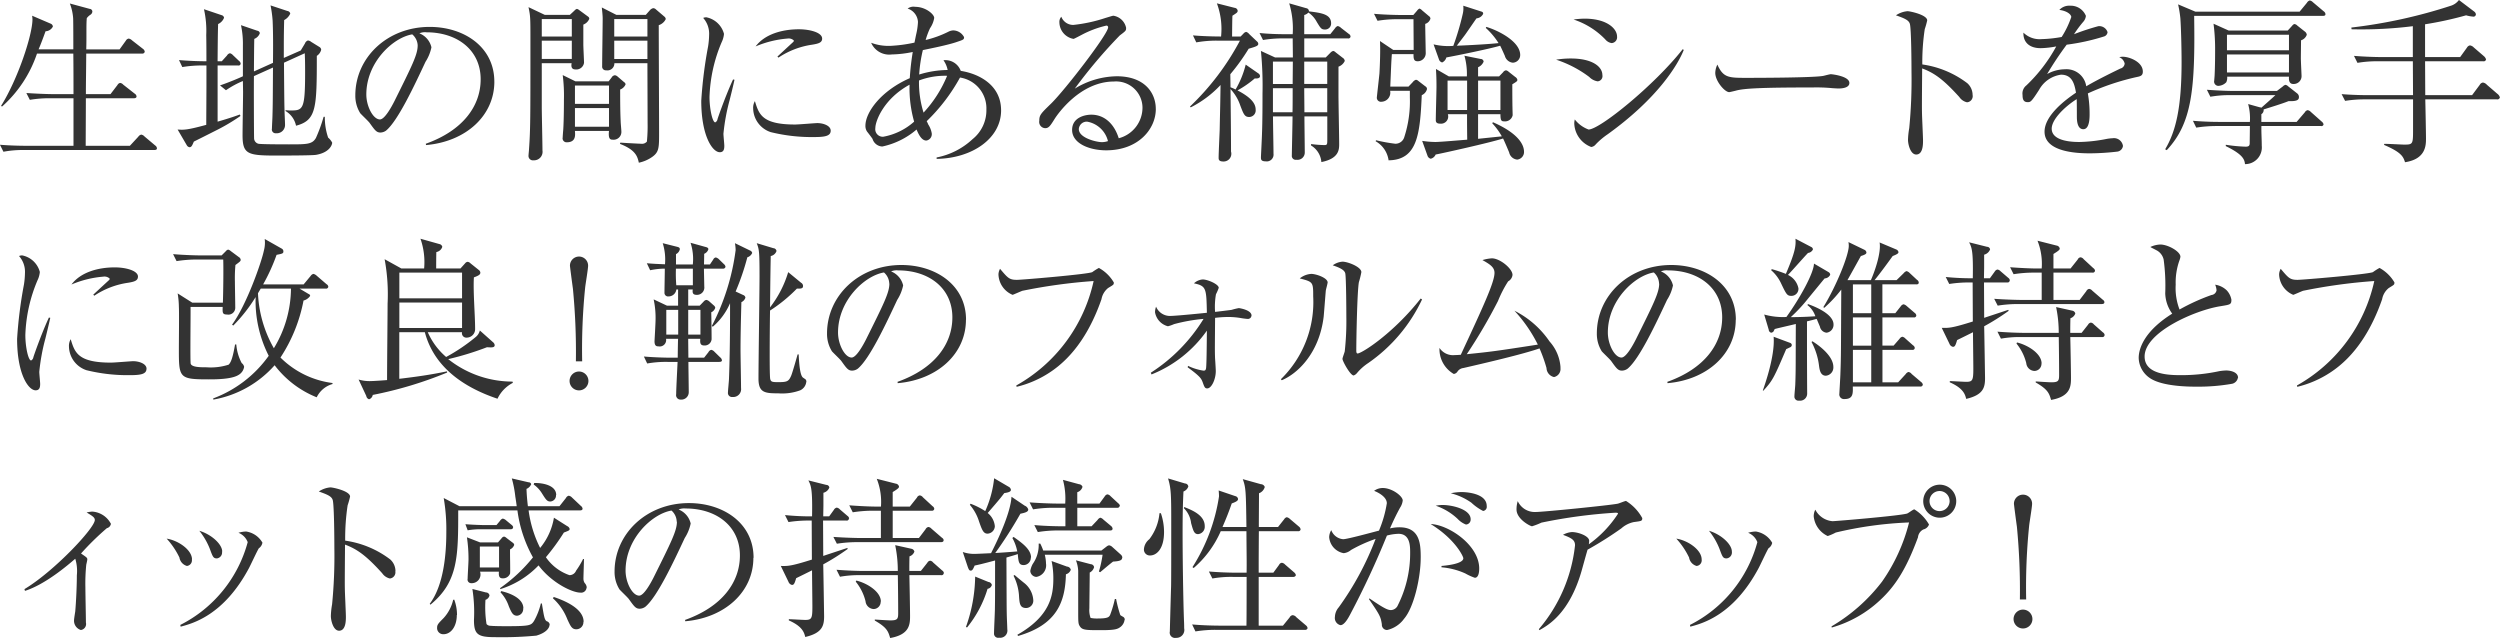 <svg xmlns="http://www.w3.org/2000/svg" width="315" height="80.4"><path d="M19.775 18.68a.484.484 0 00-.22-.35l-1.342-1.13a.722.722 0 00-.418-.24.64.64 0 00-.374.27l-1.056 1.14h-5.567v-.04c0-.66.022-5 .022-5.95h6.055c.242 0 .33-.11.33-.22a.451.451 0 00-.22-.35l-1.453-1.14a.625.625 0 00-.4-.22.483.483 0 00-.33.26l-.88 1.15h-3.1c0-1.63.022-1.98.044-5.11h7.041a.288.288 0 00.33-.24.518.518 0 00-.22-.35l-1.386-1.08a.785.785 0 00-.418-.22.5.5 0 00-.353.26l-.792 1.1h-4.2c.022-.92.022-.92.022-2.33 0-1.12.022-1.27.044-1.6a1.788 1.788 0 01.44-.42.517.517 0 00.264-.42.35.35 0 00-.33-.33L8.799.44a6.274 6.274 0 01.418 1.87c.022.55.022 3.3.022 3.91H4.861c.286-.66.528-1.32.88-2.28a1.068 1.068 0 00.924-.6.447.447 0 00-.308-.37l-2.31-.99a3.624 3.624 0 01.044.44c0 1.98-1.827 7.52-3.961 10.93l.132.07a15.6 15.6 0 004.4-6.67h4.576c.022 1.72.022 3.41.022 5.11H6.708c-.66 0-2.024-.05-3.388-.14l.44.86a14.654 14.654 0 012.6-.2h2.9v5.99h-5.9c-.66 0-2-.02-3.367-.13l.44.88a13.417 13.417 0 012.575-.22h16.436c.202 0 .331-.05.331-.22zm22.077-.71a2.122 2.122 0 00-.506-.63 7.806 7.806 0 01-.418-2.62h-.153a19.225 19.225 0 01-.968 2.66c-.462.81-1.144.81-3.411.81-.418 0-3.564 0-3.85-.08a.73.73 0 01-.528-.62c-.022-.26-.044-7.02-.022-7.9l2.4-1.08c-.022 3.87-.022 4.71-.066 6.12 0 .22-.066 1.34-.066 1.58a.475.475 0 00.528.58 1.043 1.043 0 001.122-1.1c0-.27-.066-1.57-.066-1.85-.022-.6-.044-2.71-.066-5.94L38.4 6.71c.022.64.044.88.044 2.37 0 4.65-.242 4.84-1.782 4.84a5.231 5.231 0 01-.682-.04v.11a2.8 2.8 0 011.32 1.85c2.575-.68 2.619-2.2 2.619-8.8a1.293 1.293 0 00.55-.77.434.434 0 00-.22-.35l-1.034-.64a.772.772 0 00-.418-.18.624.624 0 00-.375.38l-.528.88-2.134.94c0-2.51 0-2.79.044-4.77a1.708 1.708 0 00.77-.82.433.433 0 00-.374-.33l-2.112-.7a14.547 14.547 0 01.264 1.94c.066 1.54.066 3.1.044 5.3L31.996 9c0-.58.022-3.44.044-4.1a1.2 1.2 0 00.7-.72.368.368 0 00-.33-.31l-2.047-.7a11.079 11.079 0 01.242 2.55v3.89c-.33.16-1.694.75-2.882 1.15l.748.61a11.235 11.235 0 012.134-1.16c0 .19.022 1.18.022 1.4 0 .77-.066 4.56-.066 5.42 0 2.4.638 2.57 4.247 2.57.616 0 4.511 0 5.017-.09 1.656-.28 2.03-1.23 2.03-1.54zm-11.53-9.96a.469.469 0 00-.2-.33l-.77-.73a.766.766 0 00-.374-.24.556.556 0 00-.374.28l-.66.73h-.528c.022-2.4.022-3.15.066-4.69a1.453 1.453 0 00.748-.79.4.4 0 00-.308-.33L25.7 1.16a12.368 12.368 0 01.286 3.26c.022 1.1.022 2.2.022 3.3-.836 0-2.157-.04-3.455-.15l.418.88a14.793 14.793 0 012.6-.2h.44v2.7c0 .69-.022 4.03-.022 4.78-2.487.68-2.861.64-3.609.59l1.144 1.96a.492.492 0 00.352.27c.264 0 .352-.25.55-.71.661-.33 1.805-.9 2.707-1.36a24.554 24.554 0 003.168-1.87l-.088-.18c-.506.18-1.012.38-2.794.9V8.25h2.574a.265.265 0 00.332-.24zm31.963 2.28c0-4.42-3.872-6.9-8.141-6.9-5.368 0-9.373 3.89-9.373 8.62a4.133 4.133 0 00.616 2.25c.154.19 1.034 1.01 1.188 1.23.66.92.858 1.21 1.364 1.21a1.275 1.275 0 00.7-.24c1.5-1.24 3.565-5.66 4.973-8.67a5.34 5.34 0 00.748-1.83 2.5 2.5 0 00-1.518-1.76 1.741 1.741 0 01.9-.13c3.829 0 6.821 2.2 6.821 5.92 0 3.34-2.2 6.44-6.909 8.12l.022.17c5.048-.44 8.612-3.72 8.612-7.99zm-9.659-4.55c0 1.14-.726 2.57-2.926 7-.374.74-1.233 2.31-1.827 2.31-.858 0-1.716-1.65-1.716-3.15 0-4.05 3.367-7.17 5.787-7.57a1.934 1.934 0 01.685 1.41zM83.885 2.4a.455.455 0 00-.176-.31l-1.056-.9a.516.516 0 00-.352-.16.8.8 0 00-.4.24l-.528.6h-3.719L75.828.94c.066.64.11 1.04.11 1.41 0 .84-.066 5.02-.066 5.99a.464.464 0 00.506.52.881.881 0 001.034-.9h4.163c0 1.06.022 6.3.022 7.48a20.122 20.122 0 01-.088 2.4.814.814 0 01-.748.27c-.22 0-2.223-.11-2.6-.14l-.044.16c2 .77 2.2 1.6 2.377 2.37a4.542 4.542 0 001.672-.72c.88-.62.88-1.15.88-3.13 0-1.91-.044-11.35-.044-13.48a1.463 1.463 0 00.886-.77zm-2.31 2.2h-4.181V2.4h4.181v2.2zm0 2.83h-4.181V5.12h4.181v2.31zm-2.751 3.19a.4.4 0 00-.2-.28l-.792-.68a.661.661 0 00-.352-.18.541.541 0 00-.418.29l-.374.48h-4.181l-1.606-.79a20.442 20.442 0 01.154 3.1c0 .2 0 2.55-.088 3.81-.022.24-.066.81-.066.94a.5.5 0 00.506.62c1.166 0 1.078-.9 1.034-1.43h4.291c-.11 1.03.176 1.1.462 1.1a.98.98 0 001.1-1.01c0-.18-.088-1.08-.088-1.28-.066-1.32-.066-2.99-.066-4.03a1.171 1.171 0 00.687-.66zm-2.09 2.47h-4.291v-2.31h4.291v2.31zm0 2.88h-4.291v-2.35h4.291v2.35zm-2.486-13.6a.327.327 0 00-.154-.28l-1.144-.84a.645.645 0 00-.265-.13.731.731 0 00-.308.22l-.572.53h-3.168L66.591.9c.242 1.19.242 1.25.242 4.4 0 9.64 0 11-.176 13.49 0 .13-.066.7-.066.83a.554.554 0 00.638.58 1.076 1.076 0 001.122-1.24c0-.85-.088-4.68-.088-5.48V7.96h3.762c-.044.27-.11.79.484.79a.977.977 0 001.079-.85c0-.25-.088-1.94-.088-2.29V3.1a1.319 1.319 0 00.751-.73zm-2.2 2.23h-3.784V2.4h3.784v2.2zm0 2.83h-3.784V5.12h3.784v2.31zm31.541-2.57c0-.77-1.562-1.17-2.926-1.17-2.047 0-4.269.58-5.457 2.16a12.867 12.867 0 014-.99.947.947 0 01.815.24.208.208 0 01-.066.18c-.066.06-1.673 1.54-2 1.85l.132.13a10.229 10.229 0 014.247-1.63c.795-.13 1.257-.26 1.257-.77zm1.078 11.6c0-.62-.924-.95-1.694-.95-.22 0-2.354.18-2.794.18-4.159 0-4.555-1.28-5.061-2.95a1.675 1.675 0 00-.22.92 3.206 3.206 0 002.222 2.99 21.619 21.619 0 005.391.62c1.388 0 2.158-.11 2.158-.81zm-12.124-6.41l-.176-.04c-.792 1.69-1.716 4.25-1.958 4.99a.552.552 0 01-.286.42c-.352 0-.726-1.69-.726-3.21a19.129 19.129 0 011.54-6.91 2.991 2.991 0 00.286-1.03 2.872 2.872 0 00-2.222-2.09.951.951 0 00-.4.08 2.986 2.986 0 01.748 2.14 10.218 10.218 0 01-.132 1.47 54.974 54.974 0 00-.858 6.82c0 4.47 1.43 6.49 2.332 6.49.528 0 .572-.44.572-.81 0-.22-.11-1.28-.11-1.52a25.367 25.367 0 01.77-4.2c.182-.71.49-1.98.622-2.6zm33.594 3.85c0-3.17-2.75-4.6-5.083-4.97a2.06 2.06 0 00-2.178-1.34 3.214 3.214 0 01.528 1.23 12.424 12.424 0 00-3.586.57 17.709 17.709 0 01.462-3.08c1.078-.22 3.146-.64 4.18-.99.924-.31 1.012-.33 1.012-.64a1.574 1.574 0 00-1.364-.85 1.487 1.487 0 00-.616.17 13.337 13.337 0 01-2.86 1.04 9.613 9.613 0 01.55-1.48 3.207 3.207 0 00.528-1.3c0-.46-1.078-1.4-2.4-1.4a1.224 1.224 0 00-.946.22 1.875 1.875 0 011.3 1.69 8.436 8.436 0 01-.221 1.54c-.044.18-.176.88-.22 1.06a18.281 18.281 0 01-3.058.41 6.216 6.216 0 01-2.4-.39 2.476 2.476 0 002.6 1.47 13.973 13.973 0 002.64-.31c-.264 1.65-.33 2.67-.374 3.3-3.63 1.59-5.588 4.3-5.588 5.99a1.268 1.268 0 00.2.73c.066.08.66.85.7.94a1.335 1.335 0 001.232.95 9.739 9.739 0 004.312-2.14c.331.8.7 1.39 1.233 1.39a.816.816 0 00.682-.9 2.9 2.9 0 00-.44-1.12 3.357 3.357 0 00-.2-.42 23.011 23.011 0 004.2-5.5 3.921 3.921 0 013.323 4.02 4.661 4.661 0 01-1.739 3.74 9.189 9.189 0 01-4.532 2.31v.18c4.472-.07 8.125-2.57 8.125-6.12zm-6.8-4.35a15.4 15.4 0 01-2.97 4.64 12.734 12.734 0 01-.572-4.05 9.235 9.235 0 013.545-.59zm-4.159 5.78a7.97 7.97 0 01-3.894 1.9.949.949 0 01-.99-1.1c0-.88 1.056-3.68 4.312-5.46a15.392 15.392 0 00.575 4.66zm30.452-1.6c0-2.01-1.386-4.12-4.929-4.12a10.358 10.358 0 00-5.28 1.56 63.35 63.35 0 015.676-6.71c.792-.59.792-.61.792-.96a1.937 1.937 0 00-1.606-1.52c-.11 0-.836.24-.99.28a19.1 19.1 0 01-4.049.88 1.6 1.6 0 01-1.518-1.03.972.972 0 00-.242.73 2.146 2.146 0 001.783 2.06c.066 0 .924-.46.968-.48a12.784 12.784 0 013.146-1.19.205.205 0 01.242.22c0 .84-5.413 7.86-7.173 9.59-1.32 1.28-1.5 1.46-1.5 2.18a.785.785 0 00.748.93c.462 0 .66-.33 1.21-1.21.33-.51 3.169-4.67 7.459-4.67a3.328 3.328 0 013.587 3.28 3.994 3.994 0 01-2.993 3.87c-.572-1.82-1.8-2.97-3.454-2.97-.9 0-2.421.4-2.421 1.92 0 1.71 2.179 2.57 4.291 2.57 4.056 0 6.256-2.68 6.256-5.21zm-6.029 4.05a2.273 2.273 0 01-.77.13c-.638 0-2.9-.51-2.9-1.65a1 1 0 011.056-.93 3.286 3.286 0 012.617 2.45zm24.732-13.47V1.89a1.093 1.093 0 00.528-.31 3.3 3.3 0 011.056 1.19c.484.79.572.95 1.034.95a.754.754 0 00.77-.77c0-1.17-1.232-1.32-2.794-1.52a.393.393 0 00-.352-.4L162.44.42a11.021 11.021 0 01.44 3.89h-.814c-1.122 0-2.244-.04-3.366-.15l.44.88a14.57 14.57 0 012.574-.2h1.166c0 .35.022 2.02.022 2.4h-2.244l-1.782-.82a45.093 45.093 0 01.2 5.37c0 .95 0 3.5-.066 5.08 0 .31-.132 2.8-.132 2.95 0 .24 0 .51.594.51a.858.858 0 00.99-.95c0-.66-.066-3.96-.066-4.71h2.464c0 .77-.088 4.45-.088 4.91a.489.489 0 00.572.55.918.918 0 001.057-.92c0-.64-.044-3.81-.044-4.54h2.882v2.82c0 .7 0 .79-.374.79a14.874 14.874 0 01-1.672-.13v.18a2.679 2.679 0 011.3 2.09c2.244-.44 2.244-1.61 2.244-2.29 0-.88-.088-5.15-.088-6.1V8.4a1.381 1.381 0 00.792-.72.542.542 0 00-.264-.4l-.88-.68a.606.606 0 00-.308-.18.706.706 0 00-.352.22l-.594.6h-2.706v-2.4h5.5a.265.265 0 00.33-.24.411.411 0 00-.22-.33l-.968-.75a.921.921 0 00-.418-.24.6.6 0 00-.33.26l-.616.77h-3.278zm2.9 3.45v2.82h-2.9V7.76h2.9zm-6.843 6.39v-3.04h2.486c0 .57 0 2.57-.022 3.04h-2.464zm6.843-3.04v3.04h-2.878c0-.84-.022-2.23-.022-3.04h2.9zm-6.843-.53V7.76h2.508c0 .44-.022 2.42-.022 2.82h-2.486zm-5.149-5.98c.022-1.92.022-2.12.044-2.62.594-.38.66-.42.66-.64a.413.413 0 00-.374-.35l-2.244-.57a9.274 9.274 0 01.528 4.18c-.132 0-1.848 0-3.542-.14l.418.88a14.608 14.608 0 012.6-.22h2.9a32.367 32.367 0 01-6.292 8.3l.088.11a13.373 13.373 0 003.762-2.82c-.044 3.08-.066 3.44-.11 5.7-.022.55-.132 2.95-.132 3.46 0 .19 0 .48.594.48a.974.974 0 00.968-1.25c0-2.23-.044-6.01-.066-7.88a5.761 5.761 0 011.232 2.07c.418 1.1.55 1.45 1.123 1.45a.828.828 0 00.814-.93c0-.7-.462-1.47-2.289-2.42a12.521 12.521 0 002.179-1.51c.154.02.66.04.66-.29a.434.434 0 00-.22-.35l-1.584-1.1a11.691 11.691 0 01-1.277 3.14 4.423 4.423 0 00-.638-.28c0-.42-.022-1.26-.022-1.65a26.123 26.123 0 002.311-3.21c.858-.25 1.21-.36 1.21-.6a.4.4 0 00-.154-.31l-.99-.94a.8.8 0 00-.374-.27.589.589 0 00-.353.22l-.352.36h-1.074zm36.784 14.52c0-1.01-.9-2.4-3.916-3.72l-.088.13a8.5 8.5 0 011.21 1.65l-2.993.31v-3.1h2.817c0 .81.132.9.462.9a.983.983 0 001.078-.77c0-.13-.022-.75-.022-.9-.022-.91-.022-2.51-.022-3 .572-.35.638-.39.638-.57a.562.562 0 00-.264-.35l-.836-.66a.69.69 0 00-.33-.18.544.544 0 00-.374.25l-.506.52h-2.641V8.47a1.289 1.289 0 00.7-.71.369.369 0 00-.374-.33l-2.046-.41a8.443 8.443 0 01.308 2.61h-2.266l-1.628-.94c.022.48.066.94.066 2.22 0 .59-.088 3.54-.088 4.2 0 .16 0 .47.55.47a.907.907 0 00.968-1.19h2.42c0 1.21 0 1.52.022 3.21-.572.04-3.388.29-4.026.29a11.524 11.524 0 01-1.651-.14l.682 1.9a.572.572 0 00.4.35.905.905 0 00.617-.53c.726-.13 6.777-1.47 8.493-2.02.132.24.66 1.49.77 1.76a1.143 1.143 0 001.012.9.969.969 0 00.862-.99zm-2.97-5.26h-2.817v-3.7h2.817v3.7zm-4.2 0h-2.464v-3.7h2.464v3.7zm6.689-6.93c0-1.74-2.86-3.13-4.269-3.54l-.066.13a8.955 8.955 0 011.607 1.91c-1.607.18-5.083.33-5.259.33.374-.5 1.056-1.38 1.144-1.52 1.1-1.58 1.188-1.73 1.342-1.93a1.012 1.012 0 00.836-.57c0-.2-.088-.25-.308-.31l-2.2-.71a2.976 2.976 0 01-.066 1.04 33.734 33.734 0 01-1.188 4.02 7.92 7.92 0 01-2.486-.19l.682 1.91a.564.564 0 00.4.37.968.968 0 00.528-.63c1.342-.25 5.347-1.06 6.777-1.48.11.18.506 1.08.594 1.28a1.167 1.167 0 00.99.86.961.961 0 00.943-.97zm-11.31-4.58a.388.388 0 00-.176-.31l-.88-.74a.768.768 0 00-.33-.22.84.84 0 00-.308.28l-.462.53h-1.562c-.33 0-1.892-.02-3.389-.15l.441.88a14.9 14.9 0 012.574-.2h1.958c0 .55.022 3.25.022 3.87h-2.574l-1.673-1.12c.066 1.01 0 2.97-.066 4.09-.044.48-.331 2.97-.331 3.06a.519.519 0 00.6.5 1.146 1.146 0 001.078-1.38h2.486v.83a14.59 14.59 0 01-.7 5 1.157 1.157 0 01-1.144.84 20.554 20.554 0 01-2.421-.44l-.044.13a3.269 3.269 0 011.629 2.4c3.63-.05 3.96-3.26 4.18-8.21a1.142 1.142 0 00.66-.77.4.4 0 00-.22-.35l-.858-.66a.579.579 0 00-.308-.16.834.834 0 00-.418.31l-.528.55h-2.295c.11-2.49.11-2.88.2-4.09h2.728c0 .57.022.9.528.9a1.016 1.016 0 001.012-1.01c0-.07-.066-3.28-.066-3.7a.974.974 0 00.658-.66zm23.514 2.25c0-.99-1.276-2.25-4.092-2.25a10.188 10.188 0 00-1.386.11 9.789 9.789 0 014 2.51 1.293 1.293 0 00.792.46.737.737 0 00.687-.83zm8.406 1.69l-.132-.09c-3.565 4.53-10.452 10.12-11.86 10.12a3.9 3.9 0 01-1.738-1.27 2.137 2.137 0 00-.066.5 3.291 3.291 0 002.134 2.97.848.848 0 00.572-.33 9.1 9.1 0 011.5-1.27c6.311-4.54 8.842-8.74 9.591-10.63zM201.9 9.46c0-1.08-1.3-2.09-3.96-2.09a11.276 11.276 0 00-1.871.15 14.281 14.281 0 014.181 2.18 1.873 1.873 0 001.056.55.661.661 0 00.595-.79zm31.121.99c0-.86-2.2-1.1-2.333-1.1s-.77.17-.9.2c-1.012.24-8.163.26-9.681.26-2.289 0-2.971 0-3.719-1.67a2.51 2.51 0 00-.264 1.05c0 1.02 1.188 2.42 1.76 2.42.066 0 .771-.17.837-.19.99-.27 2.97-.4 9.681-.4a20.9 20.9 0 012.486.09c.044 0 .572.04.77.04.263 0 1.364-.02 1.364-.7zm15.527 1.52a2.007 2.007 0 00-.66-1.48 12.194 12.194 0 00-5.677-2.37 28.1 28.1 0 01.308-4.45 9.66 9.66 0 00.308-1.1c0-.7-2.156-1.16-2.486-1.16a3.1 3.1 0 00-1.453.52c1.145.4 1.629.62 1.761 1.1.176.71.2 5.09.2 6.03a62.426 62.426 0 01-.286 7.09 9.7 9.7 0 00-.154 1.47c0 .57.308 1.85 1.034 1.85.858 0 .858-1.3.858-1.76 0-.51-.132-3.04-.132-3.61-.022-.79.022-4.62.022-5.48 1.518.57 2.662 1.37 4.687 3.61a1.584 1.584 0 00.968.66.779.779 0 00.703-.92zm21.448-2.95c0-1.23-1.716-1.87-2.508-1.87a1.508 1.508 0 00-.463.06 1.108 1.108 0 01.683.8.7.7 0 01-.55.63c-.639.31-2.795 1.35-4.291 2.23a2.509 2.509 0 00-2.684-2.14 4.658 4.658 0 00-2.245.6 42.426 42.426 0 012.465-3.7 26.827 26.827 0 004.686-1.03.623.623 0 00.462-.55 1.091 1.091 0 00-1.166-.75 29.68 29.68 0 00-3.058 1.01 14.128 14.128 0 011.144-1.54 1.32 1.32 0 00.352-.77 2.056 2.056 0 00-2-1.28 1.676 1.676 0 00-1.343.53c1.013.13 1.5.6 1.5.9a11.487 11.487 0 01-1.211 2.51 16.483 16.483 0 01-2.552.27 2.9 2.9 0 01-2.266-.82c-.044 1.15.682 1.96 2.178 1.96a11.858 11.858 0 001.958-.22 19.871 19.871 0 01-3.762 4.91 1.294 1.294 0 00-.484 1.21c0 .52.11.9.638.9.374 0 .462-.02 1.452-1.56a3.738 3.738 0 012.75-1.9c1.387 0 1.695 1.1 1.893 2.27-1.254.84-3.961 2.84-3.961 4.91 0 2.73 4.621 2.73 5.831 2.73a31.048 31.048 0 003.366-.22.825.825 0 00.683-.71 1.144 1.144 0 00-1.321-.97 5.267 5.267 0 00-.77.09 19.2 19.2 0 01-3.366.38c-.638 0-3.521 0-3.521-1.68 0-1.18 1.673-2.79 3.147-3.72.022.33.022 1.83.022 2.16 0 .38 0 1.63.814 1.63.792 0 .792-1.45.792-1.91a14.889 14.889 0 00-.22-2.6 30.951 30.951 0 016.183-2.07c.458-.09.744-.18.744-.68zm20.658-4.64a.584.584 0 00-.264-.42l-.946-.75a.545.545 0 00-.374-.18.674.674 0 00-.264.22l-.55.6h-7.438l-1.914-.86a24.053 24.053 0 01.2 3.06c0 .77 0 2.24-.066 3.52-.022.31-.044.48-.044.57a.541.541 0 00.506.68 1.466 1.466 0 001.012-.46 1.351 1.351 0 00.11-.7h7.79c-.022.28-.044.92.528.92a.988.988 0 001.056-1.03c0-.09-.088-1.85-.088-2.2 0-.33.022-1.9.022-2.27a1.13 1.13 0 00.725-.7zm-2.244 1.95h-7.812V4.38h7.812v1.95zm0 2.8h-7.812V6.86h7.812v2.27zm4.6-7.35a.484.484 0 00-.22-.35L291.426.28a.724.724 0 00-.4-.22.607.607 0 00-.352.29l-.924 1.12h-13.133l-2.178-.92a14.371 14.371 0 01.286 1.74c.088 1.18.154 3.82.154 5.54 0 5.83-.749 8.76-2.069 10.98l.2.11c3.213-3.43 3.587-7.77 3.455-16.92h16.21c.158 0 .334-.02.334-.22zm-.242 13.88a.611.611 0 00-.22-.33l-1.386-1.23a.7.7 0 00-.4-.22.528.528 0 00-.352.27l-1.034 1.21h-4.445v-.97a.613.613 0 00.286-.6c.968-.31 2.332-.72 3.147-1.05 1.012.04 1.3-.14 1.3-.49a.565.565 0 00-.22-.48l-1.144-.9a.624.624 0 00-.331-.18.687.687 0 00-.33.2l-.748.57h-5.434c-.375 0-1.651-.02-3.389-.15l.44.88a13.444 13.444 0 012.6-.2h5.589c-.286.28-1.166 1.05-1.76 1.58a1.071 1.071 0 00-.242-.06l-1.43-.4a6.762 6.762 0 01.22 2.25h-3.81c-.374 0-1.65 0-3.366-.14l.418.86a16.4 16.4 0 012.6-.2h4.159c0 .36-.022 1.85-.022 2.14 0 .31-.088.46-.506.46a19.486 19.486 0 01-2.509-.24v.17c2.223 1.08 2.355 1.72 2.421 2.27a2.1 2.1 0 002.112-2.31c0-.79-.066-1.72-.044-2.49h7.5a.26.26 0 00.329-.22zm22.218-3.39a.866.866 0 00-.33-.46l-1.3-1.12a.856.856 0 00-.506-.29.529.529 0 00-.4.29l-.968 1.3h-5.9l-.022-4.27h7.327a.287.287 0 00.352-.24.827.827 0 00-.242-.38l-1.3-1.12a.842.842 0 00-.484-.26.547.547 0 00-.375.28l-.858 1.19h-4.422V3.06a44.323 44.323 0 005.17-1.13 4.158 4.158 0 00.859.16.3.3 0 00.374-.31.535.535 0 00-.22-.33L309.826 0a2.044 2.044 0 01-.946.7 64.236 64.236 0 01-12.608 2.77l.022.22a52.57 52.57 0 007.723-.39v3.89h-4.026c-.66 0-2.024-.04-3.389-.15l.44.88a14.669 14.669 0 012.6-.2h4.378l.022 4.27h-5.61c-.66 0-2.025-.02-3.389-.13l.44.85a15.557 15.557 0 012.6-.19h5.962v3.83c0 1.8-.022 1.87-1.1 1.87-.352 0-2.134-.11-2.53-.09l-.022.13c2.222.95 2.42 1.5 2.64 2.18 2.641-.4 2.641-2.16 2.641-2.99 0-.73-.066-4.01-.088-4.93h9.021a.315.315 0 00.378-.25zm-297.6 22.59c0-.77-1.563-1.17-2.927-1.17-2.046 0-4.268.58-5.457 2.16a12.878 12.878 0 014-.99.945.945 0 01.814.24.208.208 0 01-.066.18c-.066.06-1.672 1.54-2 1.85l.132.13a10.224 10.224 0 014.246-1.63c.79-.13 1.252-.26 1.252-.77zm1.078 11.6c0-.62-.924-.95-1.694-.95-.22 0-2.355.18-2.8.18-4.158 0-4.554-1.28-5.061-2.95a1.675 1.675 0 00-.22.92 3.207 3.207 0 002.223 2.99 21.614 21.614 0 005.391.62c1.385 0 2.155-.11 2.155-.81zM6.34 40.05l-.176-.04C5.372 41.7 4.448 44.26 4.206 45a.552.552 0 01-.286.42c-.352 0-.726-1.69-.726-3.21a19.129 19.129 0 011.54-6.91 2.991 2.991 0 00.286-1.03 2.872 2.872 0 00-2.222-2.09.951.951 0 00-.4.08 2.986 2.986 0 01.748 2.14 10.218 10.218 0 01-.132 1.47 55 55 0 00-.859 6.82c0 4.47 1.431 6.49 2.333 6.49.528 0 .572-.44.572-.81 0-.22-.11-1.28-.11-1.52a25.367 25.367 0 01.77-4.2c.174-.71.482-1.98.614-2.6zm35.556 8.34v-.13a11.292 11.292 0 01-6.557-3.21 19.793 19.793 0 002.905-7.18 1.437 1.437 0 00.836-.59.273.273 0 00-.2-.24l-1.144-.68h3.278a.282.282 0 00.352-.22.411.411 0 00-.22-.33l-1.254-1.08a.88.88 0 00-.4-.22.6.6 0 00-.352.26l-.88 1.06h-5.105a23.633 23.633 0 001.694-3.72c.77-.15.858-.18.858-.44a.387.387 0 00-.22-.35l-2.134-1.21a3.81 3.81 0 01-.11 1.49c-.264 1.32-2.134 6.76-4.005 9.31l.154.11a19.81 19.81 0 002.817-3.59 15.253 15.253 0 001.65 7.4 15.046 15.046 0 01-7 5.37l.022.15a13.416 13.416 0 007.723-4.33 12.454 12.454 0 005.3 4.04 3.174 3.174 0 011.986-1.67zm-11.133-2.15a.755.755 0 00-.308-.49 6.017 6.017 0 01-.682-2.35h-.155c-.286 1.65-.506 2.26-.814 2.55a7.337 7.337 0 01-2.772.33c-.726 0-1.848 0-2-.44-.088-.26 0-6.03-.022-7.17h4.048c-.022.72-.044.96.55.96a.872.872 0 001.034-.92c0-.46-.044-2.71-.044-3.21a18.14 18.14 0 01.066-2.11c.595-.44.661-.49.661-.66a.435.435 0 00-.22-.33l-1.035-.77a.775.775 0 00-.33-.18.558.558 0 00-.286.2l-.528.53h-2.728c-.33 0-1.87-.03-3.389-.16l.44.88a16.416 16.416 0 012.6-.2h3.278c.044 1.26 0 4.21-.044 5.44h-3.85l-1.849-1.17a10.853 10.853 0 01.154 1.67c.044.75 0 4.43 0 5.26 0 3.72 0 3.9 3.763 3.9.814 0 2.86 0 3.741-.55a1.437 1.437 0 00.715-1.01zm5.9-9.88a14.646 14.646 0 01-2.157 7.52 15.264 15.264 0 01-2-6.93c.176-.31.22-.37.352-.59h3.807zm16.868 5.5c1.078 4.09 4.445 6.8 9.154 8.38a4.324 4.324 0 011.936-2l-.044-.16a13 13 0 01-8.1-2.83 36.857 36.857 0 004.884-1.5c.616.04.969.06.969-.27a.558.558 0 00-.22-.37l-1.651-1.47a1.515 1.515 0 01-.528.83 22.767 22.767 0 01-3.718 2.51 8.677 8.677 0 01-2.311-3.12h4.313a.56.56 0 00.616.68 1.065 1.065 0 001.034-1.08c0-1.8-.264-4.71-.154-6.51.594-.22.814-.35.814-.6a.479.479 0 00-.22-.35l-1.034-.83a.607.607 0 00-.33-.18.446.446 0 00-.33.18l-.594.66h-3.059c0-.18 0-1.46.022-2.07a.966.966 0 00.749-.66.459.459 0 00-.374-.35l-2.377-.67a8.916 8.916 0 01.462 3.75h-2.865l-2.112-1.17a24.354 24.354 0 01.374 5.61c0 1.61-.066 7.48-.066 9.62-.242.02-1.651.13-2.223.13a4.774 4.774 0 01-1.364-.2l.968 2.07a.513.513 0 00.352.42.691.691 0 00.462-.55 49.542 49.542 0 009.374-2.82l-.022-.15c-2.113.44-3.851.68-6.007.94v-5.87h3.212zm-3.212-.53v-3.21h7.9v3.21h-7.9zm7.9-6.98v3.24h-7.9v-3.24h7.9zm14.735 12.46A1.193 1.193 0 0071.766 48a1.188 1.188 0 002.376 0 1.193 1.193 0 00-1.198-1.19zm.4-1.28a77.343 77.343 0 01.374-9.28c.044-.44.374-2.38.374-2.78a1.144 1.144 0 10-2.288 0c0 .14.308 2.45.374 2.91a82.979 82.979 0 01.374 9.15h.792zm18.062-11.88a.52.52 0 00-.2-.37l-.616-.6a.907.907 0 00-.4-.24.419.419 0 00-.33.26l-.418.62h-.748c.022-.9.022-1.03.022-1.34a.9.9 0 00.528-.57c0-.18-.154-.25-.418-.31l-1.827-.51a6.579 6.579 0 01.286 2.73h-2.12v-1.3a.9.9 0 00.484-.61c0-.18-.088-.25-.33-.31l-1.826-.46a6.887 6.887 0 01.286 2.66c-1.144-.05-1.32-.05-2.288-.13l.418.88a8.908 8.908 0 011.848-.2c0 .44-.044 2.57-.044 3.06a.45.45 0 00.506.44.988.988 0 00.99-.88h.22v2.04h-1.408l-1.672-.79a11.048 11.048 0 01.242 2.57c0 .42-.132 2.67-.132 2.71 0 .62.286.64.484.64a.813.813 0 00.968-.95h1.518c-.022.33-.044 2.01-.044 2.38h-.9c-.308 0-1.87-.02-3.366-.15l.418.88a13.444 13.444 0 012.6-.2h1.228c-.022.57-.176 3.41-.176 4.07a.56.56 0 00.572.68.935.935 0 001.012-.95c0-.55-.044-3.21-.044-3.8h3.873c.242 0 .352-.07.352-.2a.553.553 0 00-.22-.37l-.726-.71a.743.743 0 00-.4-.24.537.537 0 00-.352.29l-.55.7h-1.981c0-.35-.022-2-.022-2.38h1.519c-.022.46-.044.84.506.84a.865.865 0 00.924-.79c0-.82-.022-2.51-.044-3.39a.922.922 0 00.506-.57.5.5 0 00-.2-.31l-.55-.49a.747.747 0 00-.374-.19.555.555 0 00-.352.22l-.484.5h-1.449v-2.04h.572c-.044.35-.044.68.484.68a.922.922 0 00.969-1.04c0-.06-.044-2.04-.044-2.26h2.379a.293.293 0 00.327-.2zm-3.146 8.51h-1.555v-3.12h1.541v3.12zm-2.817 0h-1.5v-3.12h1.5v3.12zm1.848-6.22h-2.09a17.918 17.918 0 01-.044-2.09h2.134v2.09zm14.3 12.19a.47.47 0 00-.066-.29c-.088-.09-.308-.22-.352-.26-.352-.24-.484-1.5-.55-2.93h-.132c-.11.38-.638 2.27-.814 2.69-.308.7-.484.81-1.606.81-.748 0-.946-.02-1.034-.4-.066-.28-.066-2.48-.066-2.94 0-2.25.022-4.38.044-5.68a19.274 19.274 0 003.388-2.77c.638.04.77-.07.77-.33a.466.466 0 00-.242-.4l-1.628-1.34a13.572 13.572 0 01-2.288 4.44c.044-4.22.066-5.3.088-6.47a.951.951 0 00.726-.63.421.421 0 00-.4-.36l-2.09-.63c.286.77.352.92.352 4.13 0 1.85-.132 10.89-.132 12.94 0 1.76.792 1.85 2.486 1.85a6.586 6.586 0 002.772-.38 1.326 1.326 0 00.762-1.05zM94.78 31.89a.422.422 0 00-.286-.33l-1.892-.92a5.348 5.348 0 01.088.88 28.731 28.731 0 01-2.992 9.54l.11.11a8.064 8.064 0 002.178-2.97c0 .25.022 5.55-.132 9.49 0 .26-.132 1.52-.132 1.76a.509.509 0 00.572.57.99.99 0 001.078-1.12c0-.75-.066-4.12-.066-4.8 0-1.72.044-3.67.11-6.03a.913.913 0 00.506-.57.407.407 0 00-.286-.33l-.946-.44a30.99 30.99 0 001.474-4.31.964.964 0 00.604-.53zm26.94 8.4c0-4.42-3.872-6.9-8.141-6.9-5.369 0-9.373 3.89-9.373 8.62a4.133 4.133 0 00.616 2.25c.154.19 1.034 1.01 1.188 1.23.66.92.858 1.21 1.364 1.21a1.275 1.275 0 00.7-.24c1.5-1.24 3.565-5.66 4.973-8.67a5.34 5.34 0 00.748-1.83 2.5 2.5 0 00-1.518-1.76 1.741 1.741 0 01.9-.13c3.829 0 6.821 2.2 6.821 5.92 0 3.34-2.2 6.44-6.909 8.12l.022.17c5.033-.44 8.597-3.72 8.597-7.99zm-9.659-4.55c0 1.14-.726 2.57-2.927 7-.374.74-1.232 2.31-1.826 2.31-.858 0-1.716-1.65-1.716-3.15 0-4.05 3.366-7.17 5.787-7.57a1.934 1.934 0 01.67 1.41zm28.291-.13a4.9 4.9 0 00-1.892-1.85 6.9 6.9 0 00-.837.53c-.66.28-8.867.97-9.483.97-.968 0-1.144-.22-2.134-1.39a1.589 1.589 0 00-.2.7 2.887 2.887 0 001.782 2.58c.044 0 1.034-.44 1.232-.51a69.393 69.393 0 018.977-1.23 19.97 19.97 0 01-9.747 13.16l.044.17a13.143 13.143 0 004.093-1.76c3.278-2.11 5.324-5.61 6.6-9.28a2.336 2.336 0 01.836-1.41c.695-.42.717-.42.717-.68zm17.344 4.16c0-.73-1.562-.95-1.606-.95a8.54 8.54 0 00-.9.22c-.066.02-1.914.24-2.09.26a9.191 9.191 0 01.11-2.22 6.449 6.449 0 00.352-.81c0-.46-1.408-1.06-2.024-1.06a1.817 1.817 0 00-1.1.49c1.563.33 1.563.63 1.629 3.71-1.761.18-4.049.4-4.709.4a1.9 1.9 0 01-1.694-1.17 2.227 2.227 0 00-.132.69 2.194 2.194 0 001.628 1.78 4.711 4.711 0 00.77-.27 21.536 21.536 0 013.719-.66 21.271 21.271 0 01-6.645 6.78l.088.22a15.592 15.592 0 006.975-5.52c-.022 2.53-.044 4.07-.088 4.58-.022.46-.176.46-.352.46a6.949 6.949 0 01-1.937-.6l-.044.18c1.607 1.17 1.717 1.43 1.893 1.89.22.62.286.77.572.77.55 0 1.078-1.16 1.078-2.18 0-.22-.066-1.29-.088-1.56-.044-1.03-.022-1.78 0-5.15a13.8 13.8 0 011.628-.11 9.619 9.619 0 011.76.16c.11.02.572.08.682.08a.445.445 0 00.513-.41zm21.493-2.03l-.176-.13c-3.455 4.4-7.437 6.93-7.965 6.93-.154 0-.154-.28-.154-.37 0-1.35.11-7.51.33-8.63a11.079 11.079 0 00.308-1.25c0-.66-1.717-1.32-2.377-1.32a2.378 2.378 0 00-1.232.46c1.056.35 1.5.64 1.584 1.03.11.53.132 4.6.132 5.42a35.032 35.032 0 01-.2 4.38c-.022.15-.286.81-.286.96 0 .29.99 2.09 1.408 2.09a1.008 1.008 0 00.441-.33 6.506 6.506 0 011.386-1.23 20.217 20.217 0 006.787-8.01zm-11.9-2.13c0-.62-1.5-1.1-2.068-1.1a2.582 2.582 0 00-1.452.57c1.672.44 1.694.44 1.694 2.27a13.57 13.57 0 01-4.071 10.43l.11.13c1.87-.77 4.709-3.28 5.281-8.01.044-.46.22-2.73.264-3.24.006-.15.228-.88.228-1.05zm29.338 10.71a5.413 5.413 0 00-1.386-3.3 11.734 11.734 0 00-4.422-3.87 18.3 18.3 0 012.948 4.27c-5.413.84-5.919.9-8.955 1.21a66.075 66.075 0 003.938-6.71 14.563 14.563 0 011.276-2.47 1.045 1.045 0 00.551-.81c0-.79-1.585-2.09-2.6-2.09a5.222 5.222 0 00-1.188.22c.9.51 1.518.88 1.518 1.61 0 1.18-1.408 4.22-4.246 10.32-.154.02-.616.04-.749.04a2.046 2.046 0 01-1.936-.9 3.6 3.6 0 001.8 3.28.664.664 0 00.485-.33 1.049 1.049 0 01.726-.42c2.706-.62 7.5-1.74 9.593-2.47a19.116 19.116 0 01.88 2.47 1.212 1.212 0 00.946 1.14 1.038 1.038 0 00.805-1.19zm22.091-6.03c0-4.42-3.873-6.9-8.141-6.9-5.369 0-9.374 3.89-9.374 8.62a4.133 4.133 0 00.616 2.25c.154.19 1.035 1.01 1.189 1.23.66.92.858 1.21 1.364 1.21a1.275 1.275 0 00.7-.24c1.5-1.24 3.564-5.66 4.973-8.67a5.34 5.34 0 00.748-1.83 2.5 2.5 0 00-1.519-1.76 1.748 1.748 0 01.9-.13c3.828 0 6.821 2.2 6.821 5.92 0 3.34-2.2 6.44-6.909 8.12l.022.17c5.029-.44 8.594-3.72 8.594-7.99zm-9.66-4.55c0 1.14-.726 2.57-2.926 7-.374.74-1.232 2.31-1.826 2.31-.858 0-1.716-1.65-1.716-3.15 0-4.05 3.366-7.17 5.786-7.57a1.934 1.934 0 01.666 1.41zm32.375.09c.132 0 .33 0 .33-.24a.443.443 0 00-.22-.33l-.924-.86a.824.824 0 00-.4-.24.873.873 0 00-.374.28l-.88.86h-2.773c.7-.84 2-2.64 2.288-3.04.617-.24.727-.35.727-.5a.45.45 0 00-.286-.33l-2.091-.88c.22 1.27-.616 3.67-1.1 4.75h-2.955c.572-1.01 1.408-2.53 1.694-3.04.484-.15.7-.26.7-.44a.42.42 0 00-.22-.33l-2.046-.99a2.684 2.684 0 01.044.47c0 1.21-1.607 5.14-3.213 7.74l.132.07a16.442 16.442 0 002.135-2.29c-.044 7.88-.022 8.27-.11 10.58 0 .27-.132 2.44-.132 2.53a.588.588 0 00.66.68c1.078 0 1.056-.7 1.034-1.58h8.471a.284.284 0 00.352-.24.517.517 0 00-.22-.33l-1.188-1.01a.62.62 0 00-.4-.25.643.643 0 00-.352.27l-.946 1.03h-1.981v-4.09h3.741a.262.262 0 00.33-.24.435.435 0 00-.22-.33l-.946-.84a.735.735 0 00-.4-.24.569.569 0 00-.352.26l-.749.86h-1.408v-3.56h3.939a.263.263 0 00.33-.25.481.481 0 00-.22-.33l-.99-.85a.88.88 0 00-.4-.22.6.6 0 00-.352.26l-.682.86h-1.629v-3.63h4.225zm-7.965 7.72v-3.56h2.31v3.56h-2.31zm0 4.62v-4.09h2.31v4.09h-2.31zm0-8.71v-3.63h2.31v3.63h-2.31zm-4.907-6.25c-.022 1.21-1.782 4.38-3.476 6.73a8.688 8.688 0 01-2.795-.31l.572 1.92a.4.4 0 00.308.37.447.447 0 00.286-.15c.022-.05.11-.2.154-.31.374-.11 2.245-.53 2.663-.64-.022 5.13 0 5.83-.066 7.55 0 .24-.11 1.32-.11 1.56a.51.51 0 00.594.55.889.889 0 001.012-.88c-.022-3.89-.022-4.42-.022-9.11a24.5 24.5 0 001.21-.31c.066.11.088.2.418.97a.95.95 0 00.836.77 1 1 0 00.88-1.03c0-1.45-2.794-2.42-3.234-2.58l-.044.14a2.931 2.931 0 01.99 1.4c-.99.07-2.112.11-3.1.11a20.128 20.128 0 002.244-2.42c1.628-1.98 1.8-2.2 2.024-2.46a.808.808 0 00.7-.46.4.4 0 00-.2-.33zm-6.381 16.02c1.21-1.32 1.342-1.65 2.883-5.24.2-.09.462-.22.55-.26a.323.323 0 00.154-.27.309.309 0 00-.22-.26l-2.069-.77c.2 2.4-1.144 6.14-1.364 6.78zm.99-15.18a5 5 0 011.21 1.58c.7 1.47.793 1.65 1.343 1.65a.884.884 0 00.88-.95 2.394 2.394 0 00-1.32-1.69c.374-.37 2.112-2.35 2.53-2.77a.777.777 0 00.616-.44.355.355 0 00-.176-.29l-2.024-1.06c.066.89-.022 1.66-1.21 4.43a16.623 16.623 0 00-1.783-.6zm5.083 9.04a8.459 8.459 0 01.946 3.01c.066.49.176 1.24.858 1.24a1.04 1.04 0 00.946-1.1c0-1.63-2.464-3.13-2.64-3.24zm36.911-5a.443.443 0 00-.22-.33l-1.32-1.14a.624.624 0 00-.4-.22.509.509 0 00-.352.29l-.836 1.1h-3.3v-3.44h4.906a.277.277 0 00.33-.24.452.452 0 00-.22-.33l-1.21-1.12a.587.587 0 00-.4-.24.459.459 0 00-.352.28l-.9 1.13h-2.156V32c.792-.48.792-.57.792-.7a.473.473 0 00-.4-.36l-2.4-.61a7.9 7.9 0 01.528 3.5h-.616c-.594 0-1.98-.05-3.366-.16l.44.88a15.979 15.979 0 012.574-.2h.968v3.44h-2.618c-.308 0-1.87-.03-3.367-.14l.441.86a15.979 15.979 0 012.574-.2h10.517c.149 0 .347-.02.347-.22zm.022 4.14a.449.449 0 00-.22-.35l-1.144-1.01a.543.543 0 00-.374-.22.47.47 0 00-.352.26l-.814 1.03h-1.43c0-.63 0-1.12.022-1.84a.962.962 0 00.616-.6.474.474 0 00-.352-.35l-2.068-.46a15.713 15.713 0 01.33 3.25h-4.335c-.638 0-2-.04-3.388-.15l.44.88a13.444 13.444 0 012.6-.2h4.687c.022 1.3.044 3.46.044 4.8 0 .73-.11.9-.991.9-.286 0-1.65-.09-1.958-.11v.13c1.54.88 1.694 1.37 1.936 2.2 2.509-.44 2.509-1.78 2.509-2.83 0-.73-.066-4.3-.088-5.09h4a.267.267 0 00.319-.24zm-7.943 3.57c0-1.24-1.716-2.32-3.1-2.65l-.066.14a6.325 6.325 0 011.232 2.46 1.081 1.081 0 001.034.99.907.907 0 00.884-.94zm-4-10.46a.45.45 0 00-.2-.33l-.968-.83a.672.672 0 00-.4-.22.547.547 0 00-.353.28l-.594.82h-.748c0-.2.022-1.17.022-1.37v-1.6a1.087 1.087 0 00.748-.66.375.375 0 00-.374-.33l-2.266-.57c.33.66.528 1.05.462 4.53a31.862 31.862 0 01-3.41-.16l.44.88a16.182 16.182 0 012.6-.19h.352l.022 4.92c-2.662.84-3.036.82-3.916.8l.968 2a.612.612 0 00.44.39c.242 0 .33-.17.528-.85.286-.14 1.672-.82 2-.99 0 .66.044 3.85.044 4.57 0 1.48-.088 1.68-.9 1.68-.308 0-1.738-.09-2.068-.09v.15c1.716.75 1.936 1.54 2.068 2.09 2.156-.5 2.376-1.43 2.376-2.62 0-.11-.088-5.74-.11-6.53a28.757 28.757 0 003.081-1.94l-.044-.13c-.44.15-2.553.84-3.037 1.01l-.022-4.46h2.927a.263.263 0 00.312-.25zm28.753 12.26c0-.7-.9-.92-1.5-.92a6.594 6.594 0 00-.836.08 22.75 22.75 0 01-4.73.51c-1.431 0-4.709 0-4.709-2.35 0-3.09 6.447-5.86 9.571-6.34 1.211-.2 1.365-.2 1.365-.82a2.34 2.34 0 00-.594-1.18 2.674 2.674 0 00-1.453-.71 2.238 2.238 0 01.176.71.721.721 0 01-.638.59 25.622 25.622 0 00-4.026 1.83 7.487 7.487 0 01-.484-3.13 8.238 8.238 0 01.462-3.03 2.028 2.028 0 00.132-.49c0-.66-1.563-1.54-2.531-1.54a3.138 3.138 0 00-1.254.31c.154.11.242.13.858.46a1.768 1.768 0 01.814 1.12 24.657 24.657 0 01.2 4.27 4.56 4.56 0 00.881 2.55c-3.345 2.09-4.225 4.23-4.225 5.59a3.163 3.163 0 001.386 2.51c1.606 1.12 5.193 1.1 5.941 1.1a24.427 24.427 0 004.357-.35.949.949 0 00.816-.77zm19.718-11.99a4.9 4.9 0 00-1.892-1.85 6.9 6.9 0 00-.836.53c-.66.28-8.867.97-9.483.97-.968 0-1.144-.22-2.135-1.39a1.589 1.589 0 00-.2.7 2.887 2.887 0 001.783 2.58c.044 0 1.034-.44 1.232-.51a69.393 69.393 0 018.977-1.23 19.974 19.974 0 01-9.747 13.16l.044.17a13.132 13.132 0 004.092-1.76c3.279-2.11 5.325-5.61 6.6-9.28a2.336 2.336 0 01.836-1.41c.69-.42.709-.42.709-.68zM13.989 66.03a2.859 2.859 0 00-2.376-1.57 4.636 4.636 0 00-.7.11c.726.44 1.034.62 1.034.95 0 1.01-5.127 6.47-8.867 8.71l.066.22c2.552-.81 5.368-3.21 6.337-4.05a5.332 5.332 0 01.2 2.09c0 1.3-.088 3.24-.2 4.54-.022.15-.154.94-.154 1.12a1.214 1.214 0 00.858 1.23.761.761 0 00.638-.94c0-.64-.066-3.7-.066-4.4a23.668 23.668 0 01.11-2.89c.022-.09.132-.57.132-.66 0-.22-.088-.26-.792-.75a34.366 34.366 0 013.256-3.19.675.675 0 00.504-.52zm14.009 3.47c0-.94-1.386-2.18-2.882-2.62a8.7 8.7 0 011.32 2.27c.374 1.01.44 1.21.9 1.21a.753.753 0 00.639-.86zm5.083-1.1a2.854 2.854 0 00-2.068-1.43 3.684 3.684 0 00-.968.16 2.065 2.065 0 011.166 1.18 16.484 16.484 0 01-8.493 10.43l.044.22c1.54-.41 5.456-1.45 8.625-7.41.2-.38 1.1-2.31 1.232-2.47a1.073 1.073 0 00.442-.68zm-8.889 2.09c0-1.21-1.739-2.4-3.191-2.62a9.783 9.783 0 011.607 2.38 1.315 1.315 0 00.946 1.06.71.71 0 00.621-.82zm25.638 1.48a2.007 2.007 0 00-.66-1.48 12.2 12.2 0 00-5.677-2.37 28.1 28.1 0 01.308-4.45 9.66 9.66 0 00.308-1.1c0-.7-2.157-1.16-2.487-1.16a3.1 3.1 0 00-1.452.52c1.144.4 1.628.62 1.76 1.1.177.71.2 5.09.2 6.03a62.192 62.192 0 01-.287 7.09 9.7 9.7 0 00-.154 1.47c0 .57.309 1.85 1.035 1.85.858 0 .858-1.3.858-1.76 0-.51-.132-3.04-.132-3.61-.022-.79.022-4.62.022-5.48 1.518.57 2.662 1.37 4.686 3.61a1.583 1.583 0 00.969.66.779.779 0 00.683-.92zm14.966-3.28a.422.422 0 00-.221-.33l-.748-.57a.71.71 0 00-.308-.18.448.448 0 00-.308.2l-.462.53h-2.266l-1.65-.64a18.652 18.652 0 01.2 2.77c0 .37-.11 2.11-.11 2.44a.457.457 0 00.462.57 1.1 1.1 0 001.1-1.45h2.376c-.022.38-.044.84.462.84a.943.943 0 00.946-.6c.044-.17-.022-2.57 0-3.05a.923.923 0 00.506-.53zm-1.915 2.81h-2.42v-2.64h2.42v2.64zm7.2-9.13c0-1.23-1.716-1.54-2.772-1.51l-.066.19a3.838 3.838 0 011.078 1.17c.462.73.616.97 1.012.97a.76.76 0 00.723-.82zm3.851 11.67a.928.928 0 00-.264-.58 1.027 1.027 0 01-.154-.57c0-.35.066-2.07.066-2.46h-.11a10.353 10.353 0 01-.88 1.47.9.9 0 01-.836.57 5.952 5.952 0 01-2.971-2.26 27.559 27.559 0 002.266-3.11c.639-.24.727-.28.727-.46a.533.533 0 00-.309-.35l-1.672-1.06a8 8 0 01-1.738 3.81 14.823 14.823 0 01-1.452-4.73h6.447c.154 0 .352-.02.352-.22a.518.518 0 00-.22-.35l-1.122-1.06a.724.724 0 00-.4-.22.536.536 0 00-.353.29l-.814 1.03h-3.982c-.132-1.12-.154-1.69-.176-2.18a1.091 1.091 0 00.594-.59.32.32 0 00-.33-.24l-2.113-.49a13.932 13.932 0 01.441 2.29c.066.4.154 1.01.176 1.21h-7.217l-1.981-1.03a23.291 23.291 0 01.33 4.29c0 2.62-.286 6.64-2.09 9.04l.088.11c3.5-2.88 3.5-6.09 3.5-11.88h7.46a16.516 16.516 0 001.958 5.92 19.988 19.988 0 01-4.137 3.87l.022.13a11.286 11.286 0 004.819-2.99c1.65 2.2 4.247 3.43 5.259 3.43a.684.684 0 00.791-.63zm-9.264-7.6a.555.555 0 00-.242-.33l-.66-.55a.932.932 0 00-.418-.22.7.7 0 00-.352.29l-.44.53h-1.54c-.154 0-1.232-.02-2.376-.11l.286.77a9.261 9.261 0 011.826-.13h3.564c.195 0 .327-.07.327-.25zm8.868 11.91c0-1.41-1.694-2.44-3.763-3.13l-.11.16a6.992 6.992 0 011.826 2.66c.419.9.573 1.25 1.145 1.25a.9.9 0 00.877-.94zm-7.591-1.7c0-1.1-1.3-1.82-2.795-2.17l-.088.15a4.853 4.853 0 011.056 1.78c.33.77.506 1.17 1.035 1.17a.842.842 0 00.767-.93zm3.322 2.07a.5.5 0 00-.374-.44c-.286-.17-.352-.61-.616-2.24h-.132a8.413 8.413 0 01-.858 2.2c-.374.57-.528.66-3.543.66-.9 0-1.716-.02-1.914-.05a.663.663 0 01-.528-.22 13.67 13.67 0 01-.132-3.05.761.761 0 00.506-.55.442.442 0 00-.44-.38l-1.716-.44a18.848 18.848 0 01.2 3.9c0 1.78.44 2.17 2.574 2.17a45.888 45.888 0 005.281-.19c1.315-.38 1.667-1.02 1.667-1.37zm-11.684-1.23a5.447 5.447 0 00-.352-1.94l-.132.03a5.092 5.092 0 01-1.188 2.28c-.682.69-.836.84-.836 1.24a.768.768 0 00.814.81c.921 0 1.669-.97 1.669-2.42zm37.367-7.2c0-4.42-3.872-6.9-8.141-6.9-5.368 0-9.373 3.89-9.373 8.62a4.133 4.133 0 00.616 2.25c.154.19 1.034 1.01 1.188 1.23.66.92.858 1.21 1.364 1.21a1.275 1.275 0 00.7-.24c1.5-1.24 3.565-5.66 4.973-8.67a5.34 5.34 0 00.748-1.83 2.5 2.5 0 00-1.518-1.76 1.741 1.741 0 01.9-.13c3.829 0 6.821 2.2 6.821 5.92 0 3.34-2.2 6.44-6.909 8.12l.022.17c5.02-.44 8.584-3.72 8.584-7.99zm-9.659-4.55c0 1.14-.726 2.57-2.926 7-.374.74-1.233 2.31-1.827 2.31-.858 0-1.716-1.65-1.716-3.15 0-4.05 3.367-7.17 5.787-7.57a1.934 1.934 0 01.657 1.41zm33.62 2.35a.443.443 0 00-.22-.33l-1.32-1.14a.624.624 0 00-.4-.22.509.509 0 00-.352.29l-.837 1.1h-3.3v-3.44h4.907a.277.277 0 00.33-.24.452.452 0 00-.22-.33l-1.211-1.12a.587.587 0 00-.4-.24.459.459 0 00-.352.28l-.9 1.13h-2.156V62c.792-.48.792-.57.792-.7a.473.473 0 00-.4-.36l-2.4-.61a7.9 7.9 0 01.528 3.5h-.625c-.594 0-1.981-.05-3.367-.16l.44.88a15.99 15.99 0 012.575-.2h.968v3.44h-2.619c-.308 0-1.87-.03-3.366-.14l.44.86a15.979 15.979 0 012.574-.2h10.518c.15 0 .348-.02.348-.22zm.022 4.14a.449.449 0 00-.22-.35l-1.144-1.01a.543.543 0 00-.374-.22.47.47 0 00-.352.26l-.815 1.03h-1.453c0-.63 0-1.12.022-1.84a.962.962 0 00.616-.6.474.474 0 00-.352-.35l-2.068-.46a15.713 15.713 0 01.33 3.25h-4.335c-.638 0-2-.04-3.388-.15l.44.88a13.444 13.444 0 012.6-.2h4.687c.022 1.3.044 3.46.044 4.8 0 .73-.11.9-.99.9-.286 0-1.65-.09-1.958-.11v.13c1.54.88 1.694 1.37 1.936 2.2 2.508-.44 2.508-1.78 2.508-2.83 0-.73-.066-4.3-.088-5.09h4a.267.267 0 00.329-.24zm-7.943 3.57c0-1.24-1.717-2.32-3.1-2.65l-.066.14a6.325 6.325 0 011.232 2.46 1.082 1.082 0 001.035.99.907.907 0 00.874-.94zm-4-10.46a.45.45 0 00-.2-.33l-.968-.83a.672.672 0 00-.4-.22.546.546 0 00-.352.28l-.594.82h-.748c0-.2.022-1.17.022-1.37v-1.6a1.087 1.087 0 00.748-.66.375.375 0 00-.374-.33l-2.267-.57c.33.66.528 1.05.462 4.53a31.862 31.862 0 01-3.41-.16l.44.88a16.182 16.182 0 012.6-.19h.326l.022 4.92c-2.662.84-3.036.82-3.916.8l.968 2a.612.612 0 00.44.39c.242 0 .33-.17.528-.85.286-.14 1.672-.82 2-.99 0 .66.044 3.85.044 4.57 0 1.48-.088 1.68-.9 1.68-.308 0-1.738-.09-2.068-.09v.15c1.716.75 1.936 1.54 2.068 2.09 2.157-.5 2.377-1.43 2.377-2.62 0-.11-.088-5.74-.11-6.53a28.68 28.68 0 003.08-1.94l-.044-.13c-.44.15-2.552.84-3.036 1.01l-.022-4.46h2.926a.263.263 0 00.328-.25zm22.922 4.91c0-1.06-1.21-1.89-2.2-2.6l-.154.14a5.5 5.5 0 01.616 1.69c-1.012.09-2.465.18-2.773.2a53.688 53.688 0 003.169-4.95c.616-.13.99-.24.99-.53a.715.715 0 00-.44-.48l-1.672-1.13c-.11 1.96-1.585 5.17-2.575 7.11-.4.02-1.8.09-2.09.09a4.3 4.3 0 01-1.474-.24l.616 1.84c.132.38.22.51.374.51.22 0 .308-.18.506-.64.44-.09 1.012-.22 2.574-.64 0 4.38 0 4.87-.022 6.1 0 .44-.11 2.6-.11 3.08a.521.521 0 00.638.55.908.908 0 001.035-1.06c0-.26-.066-1.58-.066-1.89-.022-.88-.022-2.59-.044-7.15.352-.11 1.166-.33 1.43-.44.088.99.132 1.39.748 1.39a.92.92 0 00.894-.95zm-4.929 3.5a.493.493 0 00-.44-.42l-1.672-.68a19.538 19.538 0 01-1.166 6.36l.154.04a14.292 14.292 0 002.574-4.86.631.631 0 00.52-.44zm16.129-10.01a.527.527 0 00-.22-.33l-.969-.9a.638.638 0 00-.4-.22.537.537 0 00-.33.26l-.66.9h-2.798v-1.43a.99.99 0 00.66-.68.5.5 0 00-.44-.33l-2.024-.55a9.146 9.146 0 01.286 2.99h-1.123c-.4 0-1.914-.04-3.366-.15l.44.88a15.384 15.384 0 012.574-.2h1.5v2.33h-.528c-.419 0-1.937-.02-3.389-.15l.44.88a15.459 15.459 0 012.6-.2h6.491c.154 0 .33-.02.33-.24a.535.535 0 00-.2-.33l-.946-.79a.847.847 0 00-.4-.25.7.7 0 00-.352.29l-.748.79h-1.8v-2.33h5a.287.287 0 00.342-.24zm.308 6.53a.57.57 0 00-.2-.39l-1.079-.97a.743.743 0 00-.4-.2.733.733 0 00-.308.15l-.66.51h-7.327a6.316 6.316 0 00-.374-.88h-.2a4.114 4.114 0 01-.748 2.57 2.834 2.834 0 00-.308.88.8.8 0 00.77.75 1.481 1.481 0 001.21-1.69 4.748 4.748 0 00-.154-1.1h7.283a14.1 14.1 0 01-.462 2.11l.154.09c.462-.38 1.166-.99 1.628-1.34.925-.05 1.145-.2 1.145-.49zm.308 7.81a.457.457 0 00-.132-.3c-.044-.05-.4-.22-.44-.29a15.423 15.423 0 01-.528-2.02h-.155a14.158 14.158 0 01-.594 2c-.132.28-.286.46-1.518.46a4.115 4.115 0 01-.946-.07 2.883 2.883 0 01-.154-1.23c0-.64.044-3.76.044-4.49a1.061 1.061 0 00.55-.68.434.434 0 00-.418-.37l-1.87-.49a4.24 4.24 0 01.286 1.32v5c0 1.45 0 1.67.2 1.98.308.5.77.5 2.75.5 1.782 0 2.047-.15 2.421-.44a1.348 1.348 0 00.474-.88zm-14.353-16.37a.523.523 0 00-.308-.39l-1.805-1.06a13.445 13.445 0 01-1.122 4.14 9.417 9.417 0 00-1.848-.93l-.088.14a5.954 5.954 0 011.166 2.13c.352.99.528 1.5 1.056 1.5a.971.971 0 00.924-.93 2.4 2.4 0 00-.9-1.67c1.562-1.8 1.672-1.96 2.09-2.51.614-.09.835-.2.835-.42zm7.547 10.08a.529.529 0 00-.484-.4l-1.937-.7a10.758 10.758 0 01.22 2.2c0 2.11-.374 4.73-4.532 7.09l.088.15c4.884-1.41 5.941-4.27 6.029-7.77a.9.9 0 00.615-.57zm-4.731 3.79a2.987 2.987 0 00-1.188-2.16c-.9-.73-.99-.82-1.166-.97l-.132.09a6.582 6.582 0 01.682 2.4c.066 1.08.088 1.67.924 1.67a.925.925 0 00.879-1.03zm34.566 3.56a.565.565 0 00-.22-.35l-1.188-1.01a.7.7 0 00-.484-.27.517.517 0 00-.374.29l-.837 1.03h-3.059v-6.14h4.357a.322.322 0 00.33-.22.623.623 0 00-.22-.35l-1.145-.99a.679.679 0 00-.4-.22.433.433 0 00-.352.26l-.726.99h-1.844c0-1.73 0-2.09.022-5.23h4.929a.275.275 0 00.33-.22.507.507 0 00-.2-.35l-1.144-.97a.823.823 0 00-.4-.22.541.541 0 00-.33.26l-.77.97h-2.42c0-.77.022-3.78.022-4.25a1.162 1.162 0 00.726-.79.519.519 0 00-.484-.35l-2.288-.64c.4 1.08.4 1.59.462 6.03h-3.015c.44-1.01.77-1.83 1.166-2.97.573-.2.793-.35.793-.55a.43.43 0 00-.352-.37l-2.091-.71a7.294 7.294 0 01.044.75 22.941 22.941 0 01-3.344 8.91l.154.11a12.987 12.987 0 003.41-4.64h3.235c.022 3.39.044 3.76.022 5.23h-1.364a47.5 47.5 0 01-3.389-.15l.44.88a13.448 13.448 0 012.6-.2h1.716c0 .88 0 5.17-.022 6.14h-3.478c-.4 0-1.914-.02-3.366-.15l.418.88a15.459 15.459 0 012.6-.2h11.2a.29.29 0 00.329-.22zm-12.96-12.85c0-1.39-1.628-2.02-2.574-2.4l-.066.13a3.159 3.159 0 01.924 1.9c.264.94.374 1.38.88 1.38a.927.927 0 00.835-1.01zm-2.068-4.99a.43.43 0 00-.418-.38l-2.135-.64c.4 1.35.4 2.09.4 6.14v2.2c0 .75 0 4.95-.022 5.39-.022.55-.154 5.39-.154 5.55a.667.667 0 00.77.81 1 1 0 001.035-1.21c0-.11 0-.55-.022-.92-.11-2.95-.176-8.45-.176-11.09 0-2.99.066-4.27.11-5.22a1.034 1.034 0 00.611-.63zm-3.059 5.74a7.39 7.39 0 00-.4-2.38h-.176a6.326 6.326 0 01-1.276 3.28 1.755 1.755 0 00-.682 1.25.743.743 0 00.77.8c.817 0 1.763-.82 1.763-2.95zm40.657-3.28c0-1.67-2.773-1.76-3.169-1.76a6.971 6.971 0 00-1.364.15 7.724 7.724 0 012.6 1.19 6.462 6.462 0 001.475 1.04.523.523 0 00.457-.62zm-2.025 1.67c0-1.27-2.354-1.8-3.52-1.8a4.094 4.094 0 00-.88.09 7.549 7.549 0 012.75 1.65 2.819 2.819 0 001.056.72.618.618 0 00.593-.66zm1.079 6.21c0-2.97-3.873-5.53-6.117-5.61 3.1 1.91 4.114 4.09 4.114 4.31 0 .75-2.42.94-2.75.97v.17a9.032 9.032 0 012.992.77 7.2 7.2 0 001.21.55c.55 0 .55-.99.55-1.16zm-7.371-1.39c0-1.74-.111-3.81-2.685-3.81a5.061 5.061 0 00-1.188.14c.418-.95.792-1.74 1.276-2.62a2.006 2.006 0 00.33-.9c0-.55-1.342-1.57-2.508-1.57a1.806 1.806 0 00-1.1.36c.308.11 1.606.68 1.606 1.56a14.722 14.722 0 01-.99 3.45c-.726.18-3.983 1.08-4.511 1.08a1.752 1.752 0 01-1.5-1.14 1.772 1.772 0 00-.264.88 2.227 2.227 0 001.826 2.02 1.7 1.7 0 00.924-.4 18.466 18.466 0 013.1-1.4 37.234 37.234 0 01-4.643 8.62 1.937 1.937 0 00-.484 1.21.924.924 0 00.7 1.04c.484 0 .968-.86 1.254-1.41a107.706 107.706 0 004.6-9.88 6.253 6.253 0 011.452-.22c1.474 0 1.474 1.54 1.474 2.4a14.57 14.57 0 01-1.54 6.58.993.993 0 01-.858.63c-.4 0-.814-.15-2.728-1.47l-.066.09c1.43 2.07 1.474 2.24 1.628 3.17a.661.661 0 00.66.72 3.616 3.616 0 002.134-1.41c1.219-1.4 2.1-5.12 2.1-7.72zm27.916-4.97a5.8 5.8 0 00-2.046-2.16c-.154 0-.9.33-1.078.35-.99.2-9.33 1.04-10.3 1.04a2.351 2.351 0 01-2.266-1.37 3.488 3.488 0 00-.154 1.06c0 1.21 1.738 2.11 1.958 2.11a9.44 9.44 0 001.188-.46 65.215 65.215 0 019.33-1.25c.286 0 .308.06.308.13a14.2 14.2 0 01-3.675 3.85 2.731 2.731 0 00.044-.44c0-.6-1.364-1.1-2.178-1.1a2.665 2.665 0 00-1.122.35c1.144.42 1.518.68 1.518 1.32a19.471 19.471 0 01-4.555 10.56l.066.13c1.1-.61 3.763-2.11 5.3-7.41.11-.38.638-2.31.77-2.73a45.9 45.9 0 004.247-2.68 3.43 3.43 0 011.584-.8c.972-.13 1.06-.13 1.06-.5zm11.289 4.22c0-.94-1.386-2.18-2.882-2.62a8.7 8.7 0 011.32 2.27c.374 1.01.44 1.21.9 1.21a.753.753 0 00.661-.86zm5.083-1.1a2.854 2.854 0 00-2.068-1.43 3.684 3.684 0 00-.968.16 2.065 2.065 0 011.166 1.18 16.48 16.48 0 01-8.493 10.43l.044.22c1.54-.41 5.457-1.45 8.625-7.41.2-.38 1.1-2.31 1.232-2.47a1.073 1.073 0 00.461-.68zm-8.889 2.09c0-1.21-1.738-2.4-3.191-2.62a9.726 9.726 0 011.607 2.38 1.315 1.315 0 00.946 1.06.71.71 0 00.637-.82zm32.078-7.35a2.08 2.08 0 10-2.09 2.09 2.08 2.08 0 002.089-2.09zm-3.433 2.95a5.368 5.368 0 00-1.848-1.91c-.154 0-.748.48-.924.53-1.056.3-9.065.96-9.373.96a2.681 2.681 0 01-2.179-1.45 1.759 1.759 0 00-.2.86 3.074 3.074 0 001.761 2.46 6.333 6.333 0 001.012-.44 47.34 47.34 0 019.241-1.27 22.458 22.458 0 01-3.411 7.46 22.1 22.1 0 01-6.358 5.63l.022.15a14.8 14.8 0 006.05-3.41c1.981-1.82 3.367-4.02 4.819-7.96a1.236 1.236 0 01.682-.99.99.99 0 00.705-.62zm2.6-2.97a1.276 1.276 0 01-1.276 1.28 1.265 1.265 0 111.272-1.28zm9.243 13.69a1.193 1.193 0 00-1.188 1.19 1.188 1.188 0 002.376 0 1.193 1.193 0 00-1.192-1.19zm.4-1.28a77.343 77.343 0 01.374-9.28c.044-.44.374-2.38.374-2.78a1.144 1.144 0 10-2.288 0c0 .14.308 2.45.374 2.91a82.979 82.979 0 01.374 9.15h.792z" fill="#333" fill-rule="evenodd"/></svg>